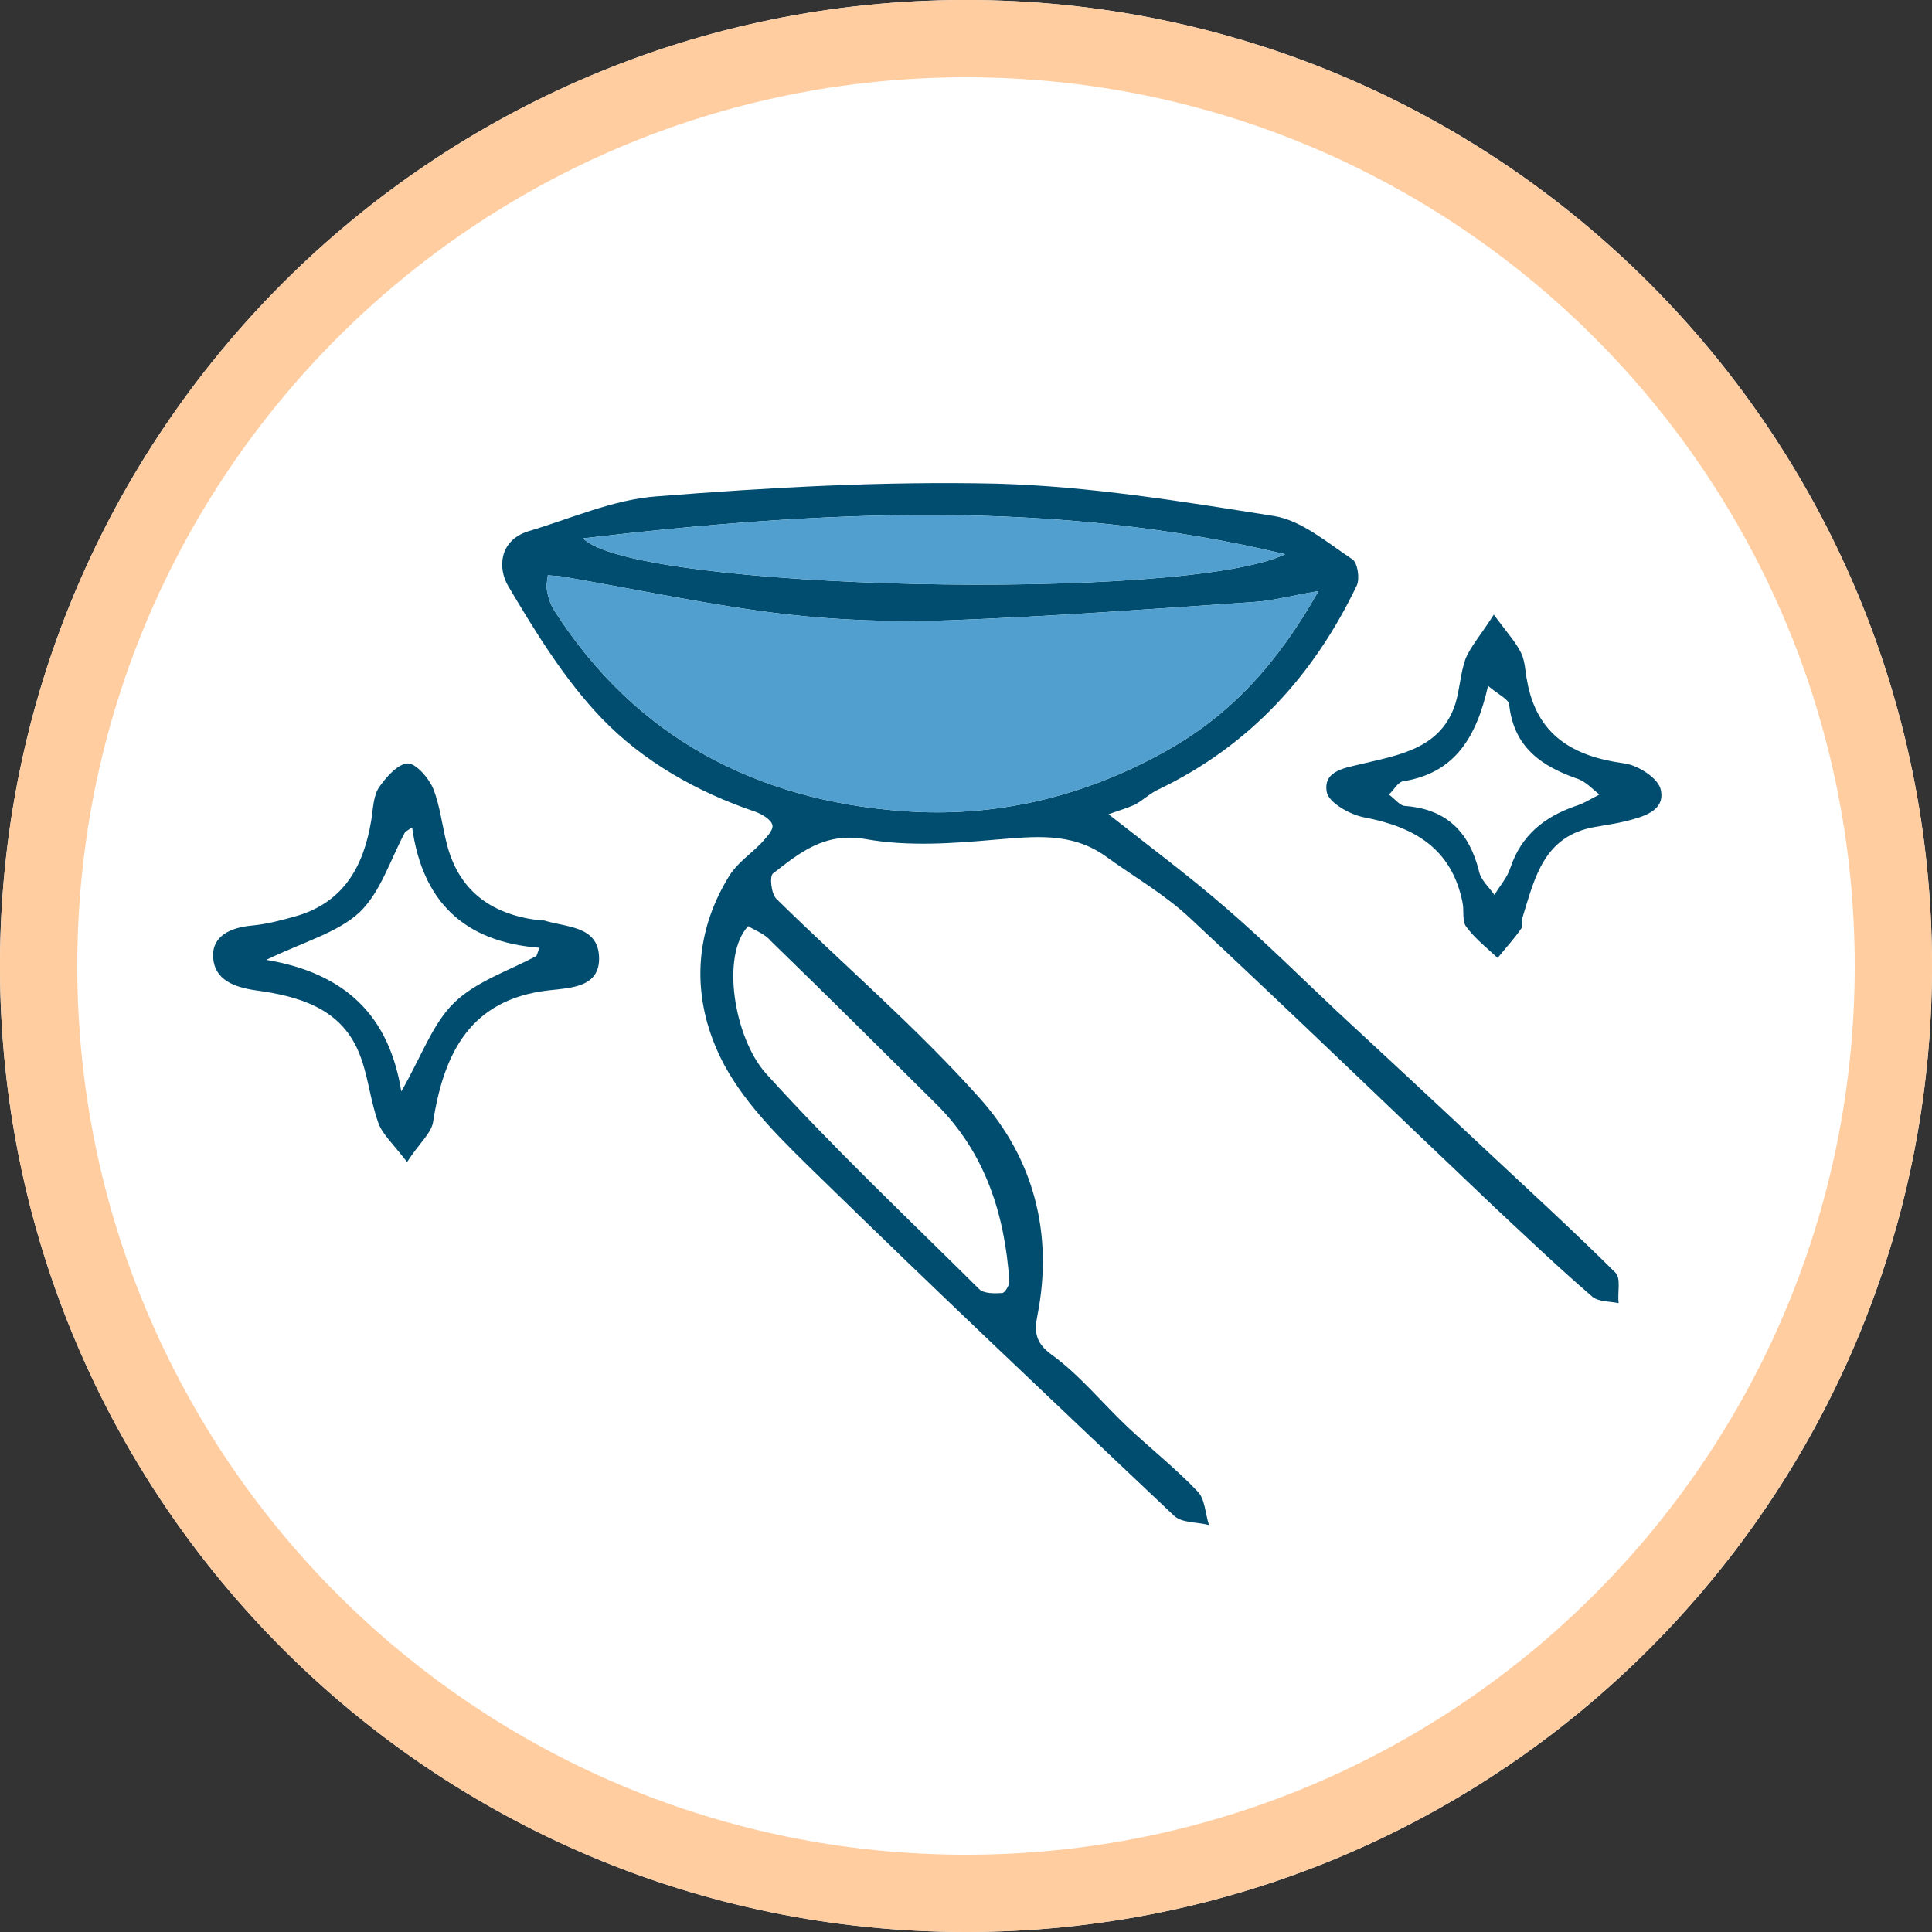 <svg width="181" height="181" viewBox="0 0 181 181" fill="none" xmlns="http://www.w3.org/2000/svg">
<rect x="0" y="0" width="181" height="181" fill="#333333" stroke="none"/>
<path d="M181 90.5C181 140.482 140.482 181 90.5 181C40.518 181 0 140.482 0 90.5C0 40.518 40.518 0 90.5 0C140.482 0 181 40.518 181 90.5Z" fill="white"/>
<path fill-rule="evenodd" clip-rule="evenodd" d="M90.5 173.76C136.483 173.76 173.76 136.483 173.76 90.5C173.76 44.517 136.483 7.24 90.5 7.24C44.517 7.24 7.24 44.517 7.24 90.5C7.24 136.483 44.517 173.76 90.5 173.76ZM90.5 181C140.482 181 181 140.482 181 90.5C181 40.518 140.482 0 90.5 0C40.518 0 0 40.518 0 90.5C0 140.482 40.518 181 90.5 181Z" fill="#FFCDA0"/>
<g clip-path="url(#clip0_1563_619)">
<path d="M103.851 76.283C107.868 79.439 111.466 82.12 114.824 85.038C118.421 88.135 121.779 91.471 125.197 94.687C129.694 98.856 134.191 103.026 138.628 107.195C142.885 111.185 147.202 115.117 151.34 119.226C151.879 119.762 151.519 121.073 151.639 122.085C150.8 121.907 149.661 121.966 149.121 121.43C146.003 118.75 143.005 115.891 140.007 113.091C130.533 104.098 121.12 94.985 111.526 86.051C109.128 83.787 106.19 82.12 103.491 80.154C100.313 77.95 96.896 78.367 93.238 78.665C89.221 79.022 85.024 79.32 81.066 78.606C77.229 77.95 74.89 79.916 72.432 81.822C72.072 82.06 72.252 83.728 72.732 84.204C79.088 90.458 85.923 96.295 91.859 102.966C96.836 108.565 98.695 115.593 97.195 123.217C96.896 124.706 96.956 125.778 98.515 126.91C101.153 128.816 103.251 131.436 105.65 133.7C107.808 135.725 110.147 137.571 112.186 139.715C112.905 140.43 112.905 141.8 113.265 142.872C112.126 142.574 110.687 142.693 109.967 141.979C98.814 131.436 87.662 120.894 76.689 110.173C73.451 107.016 69.974 103.681 67.875 99.809C64.817 94.091 64.757 87.778 68.355 82.001C69.074 80.869 70.273 80.035 71.233 79.082C71.712 78.546 72.432 77.831 72.372 77.355C72.312 76.819 71.413 76.283 70.753 76.044C65.297 74.198 60.26 71.339 56.363 67.289C52.885 63.656 50.187 59.248 47.608 54.9C46.649 53.292 46.709 50.671 49.467 49.778C53.484 48.587 57.442 46.8 61.519 46.502C72.072 45.668 82.745 45.072 93.358 45.311C102.052 45.549 110.747 46.978 119.381 48.348C121.959 48.765 124.357 50.85 126.696 52.398C127.176 52.696 127.415 54.185 127.116 54.84C123.098 63.239 117.102 69.85 108.528 73.96C107.749 74.317 107.089 74.972 106.309 75.389C105.65 75.687 104.87 75.925 103.851 76.283ZM123.518 55.377C121 55.794 119.321 56.27 117.582 56.389C108.048 57.044 98.455 57.759 88.861 58.116C83.704 58.295 78.488 58.116 73.391 57.521C66.436 56.687 59.541 55.198 52.645 54.007C52.225 53.947 51.806 53.947 51.326 53.888C51.266 54.424 51.146 54.9 51.266 55.436C51.386 56.091 51.626 56.746 51.986 57.283C59.6 69.135 70.873 74.972 84.544 75.985C93.178 76.64 101.513 74.674 109.188 70.386C115.184 67.051 119.621 62.286 123.518 55.377ZM120.4 51.922C98.754 46.74 76.989 47.812 54.624 50.433C59.301 55.317 110.986 56.449 120.4 51.922ZM70.094 86.765C67.515 89.505 68.774 97.248 71.772 100.584C78.128 107.612 85.024 114.104 91.739 120.775C92.159 121.192 93.178 121.192 93.898 121.132C94.138 121.132 94.617 120.358 94.557 120.001C94.138 113.747 92.279 107.969 87.722 103.443C82.565 98.32 77.409 93.198 72.192 88.135C71.652 87.48 70.753 87.182 70.094 86.765Z" fill="#004D70"/>
<path d="M120.4 51.922C98.754 46.74 76.989 47.812 54.624 50.433C59.301 55.317 110.986 56.449 120.4 51.922Z" fill="#519FCE"/>
<path d="M123.518 55.377C121 55.794 119.321 56.27 117.582 56.389C108.048 57.044 98.455 57.759 88.861 58.116C83.704 58.295 78.488 58.116 73.391 57.521C66.436 56.687 59.541 55.198 52.645 54.007C52.225 53.947 51.806 53.947 51.326 53.888C51.266 54.424 51.146 54.9 51.266 55.436C51.386 56.091 51.626 56.746 51.986 57.283C59.6 69.135 70.873 74.972 84.544 75.985C93.178 76.64 101.513 74.674 109.188 70.386C115.184 67.051 119.621 62.286 123.518 55.377Z" fill="#519FCE"/>
<path d="M38.135 108.864C36.815 107.137 35.796 106.244 35.436 105.172C34.657 103.027 34.477 100.585 33.578 98.501C31.839 94.391 27.881 93.319 23.984 92.783C21.885 92.485 20.087 91.77 19.967 89.686C19.847 87.661 21.645 86.886 23.624 86.708C24.943 86.588 26.322 86.231 27.582 85.874C32.139 84.623 34.057 81.228 34.777 76.88C34.957 75.808 34.957 74.617 35.496 73.783C36.156 72.83 37.235 71.579 38.194 71.519C38.974 71.519 40.173 72.889 40.593 73.902C41.252 75.57 41.432 77.476 41.912 79.263C43.111 83.67 46.289 85.755 50.666 86.231C50.786 86.231 50.846 86.231 50.966 86.231C53.005 86.886 56.003 86.708 56.123 89.626C56.243 92.485 53.544 92.545 51.386 92.783C44.131 93.617 41.612 98.56 40.593 104.993C40.473 106.125 39.334 107.018 38.135 108.864ZM38.614 77.535C38.374 77.654 38.135 77.833 37.955 77.952C36.576 80.513 35.676 83.551 33.697 85.457C31.659 87.363 28.541 88.197 24.943 89.924C32.378 91.175 36.456 95.165 37.595 102.253C39.514 98.918 40.533 95.88 42.572 93.915C44.61 91.949 47.668 90.936 50.246 89.567C50.367 89.328 50.426 89.031 50.546 88.792C43.471 88.256 39.574 84.444 38.614 77.535Z" fill="#004D70"/>
<path d="M139.946 57.582C141.265 59.369 142.045 60.203 142.525 61.215C142.884 61.99 142.884 62.883 143.064 63.776C143.964 68.839 147.321 70.864 152.178 71.519C153.497 71.698 155.416 72.949 155.596 74.021C156.016 75.987 153.917 76.522 152.298 76.939C151.339 77.178 150.379 77.297 149.42 77.475C144.623 78.309 143.784 82.24 142.644 85.933C142.525 86.29 142.704 86.827 142.465 87.065C141.805 88.018 141.026 88.852 140.306 89.745C139.287 88.792 138.207 87.958 137.368 86.827C136.948 86.291 137.188 85.278 137.008 84.504C135.989 79.501 132.511 77.475 127.834 76.582C126.515 76.344 124.476 75.212 124.297 74.2C123.937 72.115 126.155 71.936 127.774 71.519C131.312 70.686 135.029 70.03 136.349 65.921C136.768 64.551 136.828 63.002 137.308 61.692C137.788 60.56 138.687 59.548 139.946 57.582ZM139.407 64.253C138.327 69.077 136.289 72.413 131.492 73.187C130.952 73.247 130.592 74.021 130.113 74.438C130.652 74.795 131.132 75.51 131.672 75.51C135.569 75.808 137.668 78.011 138.567 81.645C138.747 82.479 139.527 83.134 140.006 83.849C140.486 83.015 141.205 82.24 141.505 81.287C142.525 78.25 144.683 76.522 147.621 75.51C148.401 75.272 149.12 74.795 149.84 74.438C149.24 73.961 148.64 73.306 147.921 73.008C144.443 71.817 141.805 70.03 141.385 65.98C141.325 65.504 140.306 65.027 139.407 64.253Z" fill="#004D70"/>
</g>
<defs>
<clipPath id="clip0_1563_619">
<rect width="135.75" height="97.74" fill="white" transform="translate(19.906 45.25)"/>
</clipPath>
</defs>
</svg>
